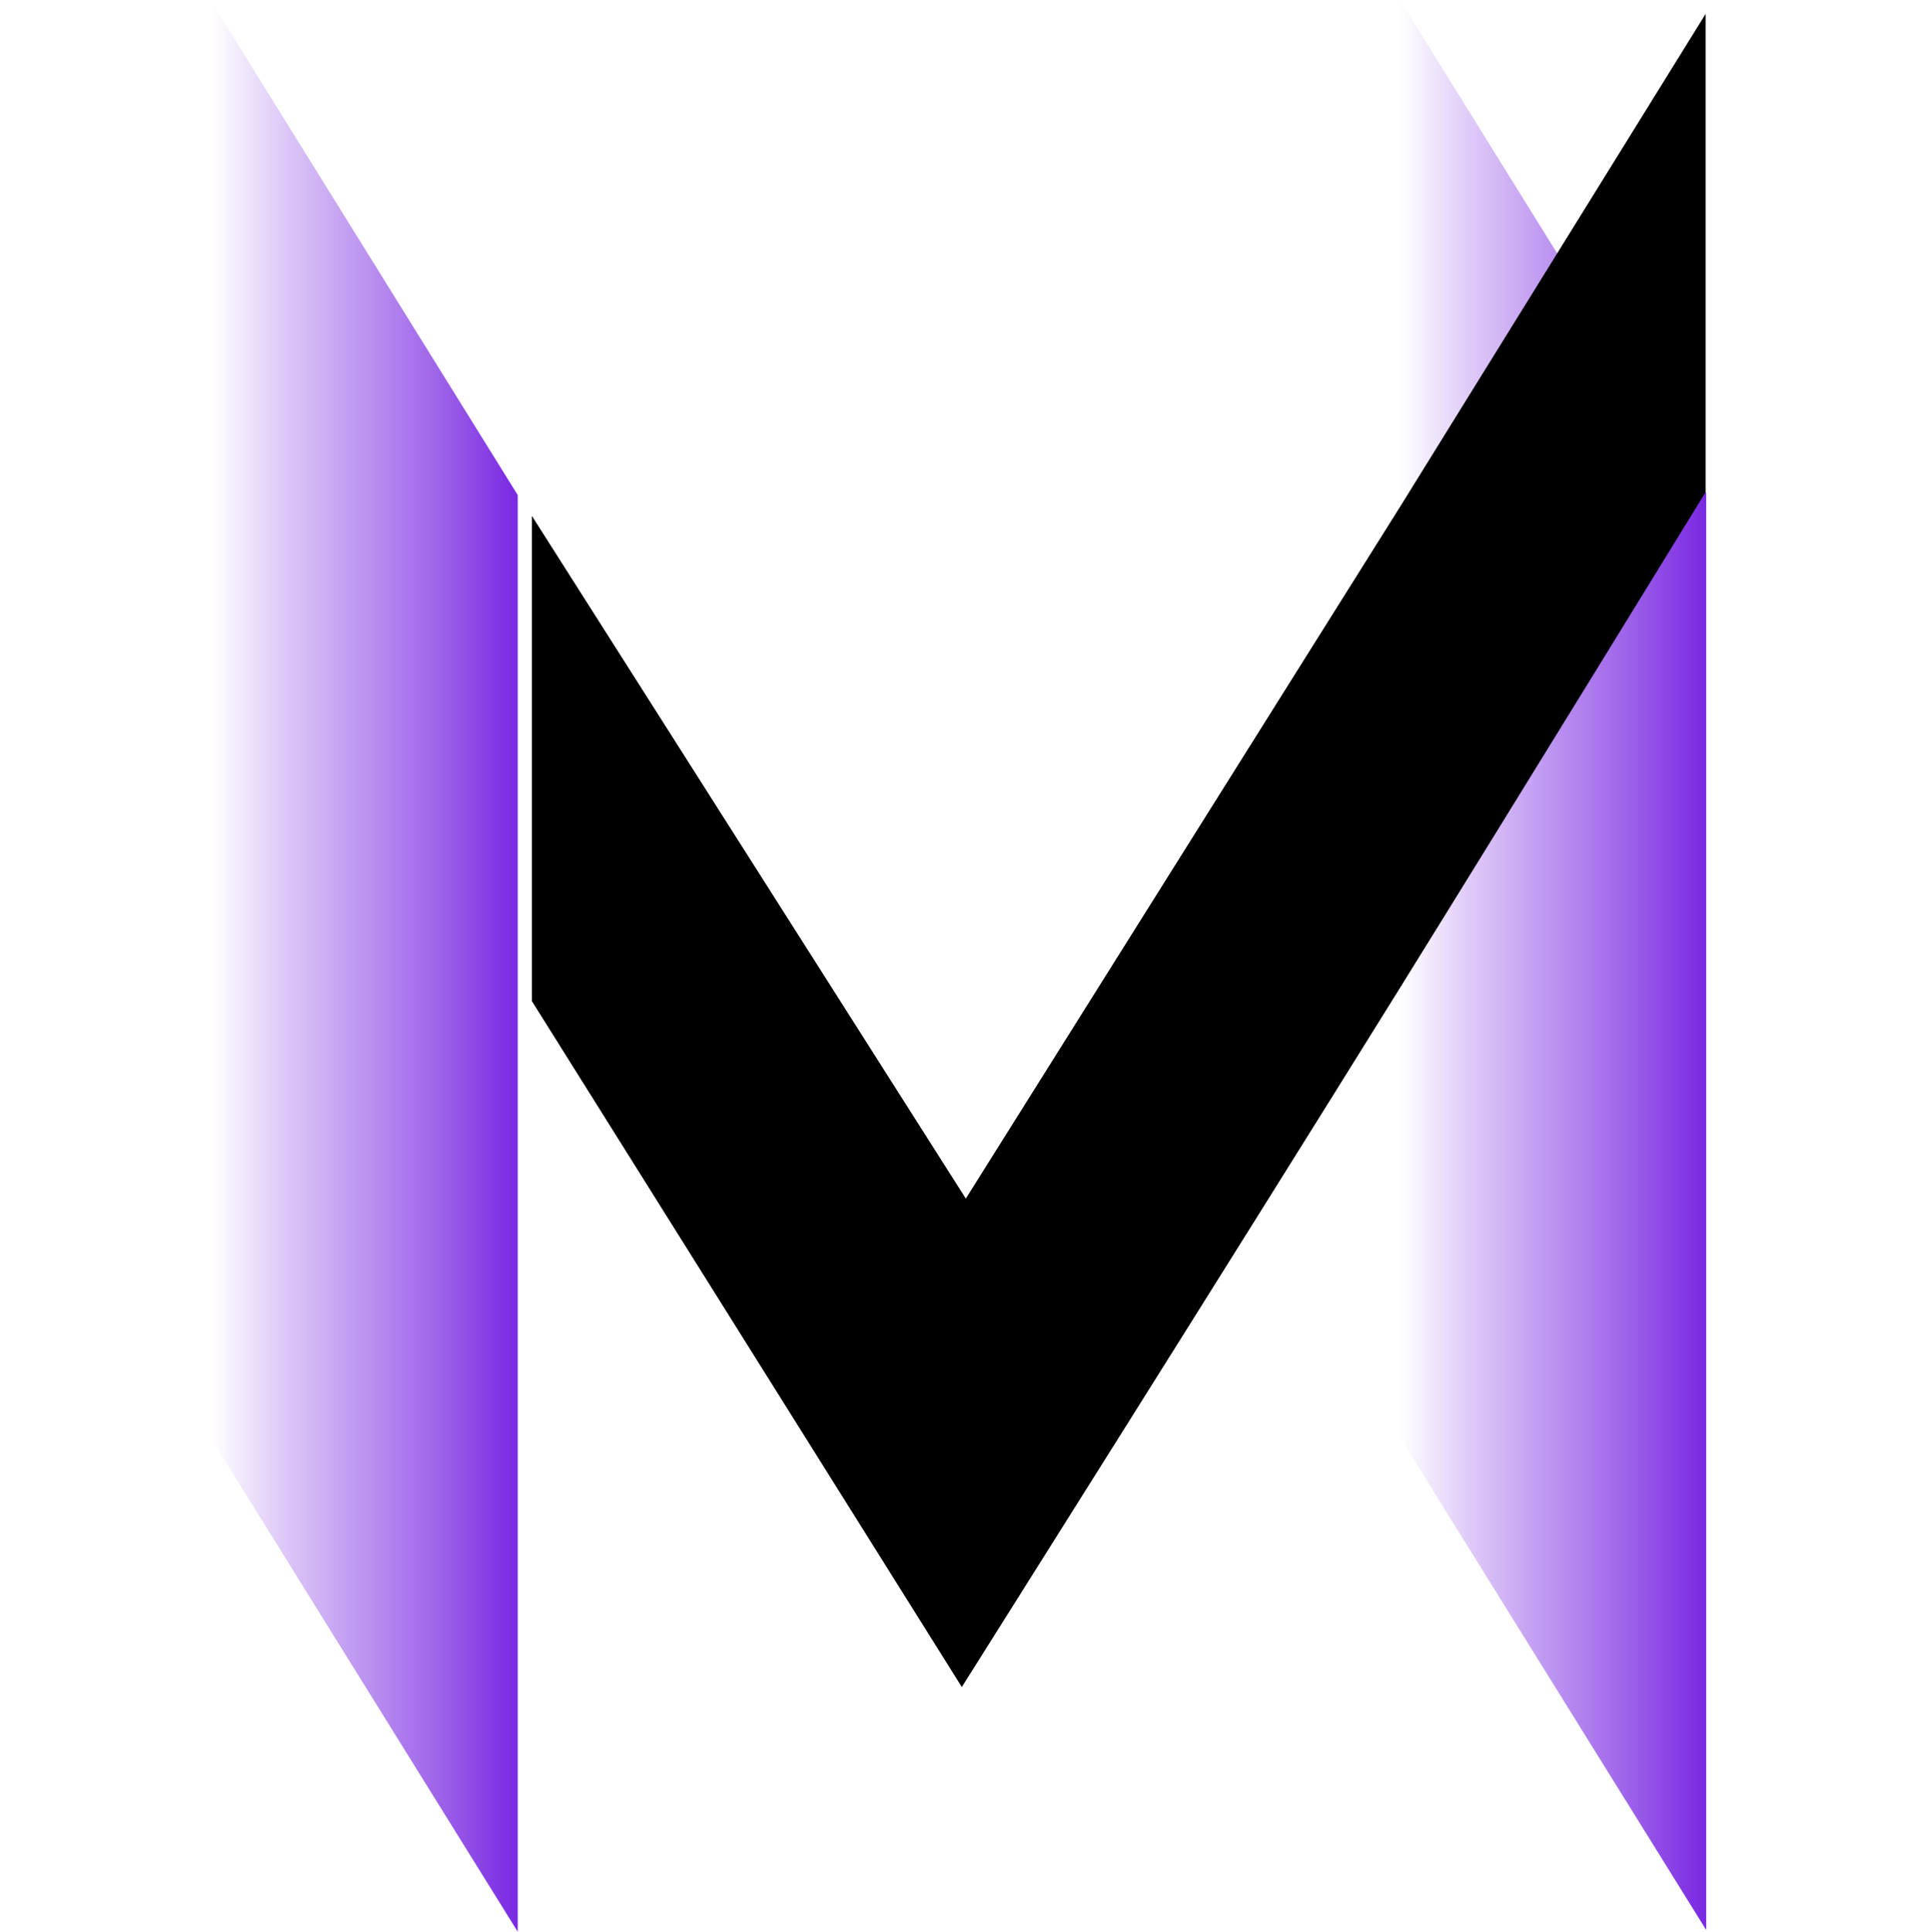 <svg width="1114" height="1115" viewBox="0 0 1114 1115" fill="none" xmlns="http://www.w3.org/2000/svg">
<path d="M298.827 285.687V1114.73L122 830.364V1L298.827 285.687Z" fill="url(#paint0_linear_1_5)"/>
<path d="M984.827 284.687V1113.73L808 829.364V0L984.827 284.687Z" fill="url(#paint1_linear_1_5)"/>
<path d="M808.409 291.995L984.5 8V284C984.5 284 877.338 458.515 808.12 569.994C710.009 728.007 555.16 973.531 555.16 973.531L307.017 577.71V297.702L557.477 691.658L808.409 291.995Z" fill="black"/>
<defs>
<linearGradient id="paint0_linear_1_5" x1="122" y1="557.864" x2="298.827" y2="557.864" gradientUnits="userSpaceOnUse">
<stop stop-color="#7928E1" stop-opacity="0"/>
<stop offset="0.234" stop-color="#7928E1" stop-opacity="0.25"/>
<stop offset="0.5" stop-color="#7928E1" stop-opacity="0.5"/>
<stop offset="0.766" stop-color="#7928E1" stop-opacity="0.75"/>
<stop offset="1" stop-color="#7928E1"/>
</linearGradient>
<linearGradient id="paint1_linear_1_5" x1="808" y1="556.864" x2="984.827" y2="556.864" gradientUnits="userSpaceOnUse">
<stop stop-color="#7928E1" stop-opacity="0"/>
<stop offset="0.234" stop-color="#7928E1" stop-opacity="0.25"/>
<stop offset="0.5" stop-color="#7928E1" stop-opacity="0.5"/>
<stop offset="0.766" stop-color="#7928E1" stop-opacity="0.75"/>
<stop offset="1" stop-color="#7928E1"/>
</linearGradient>
</defs>
</svg>
